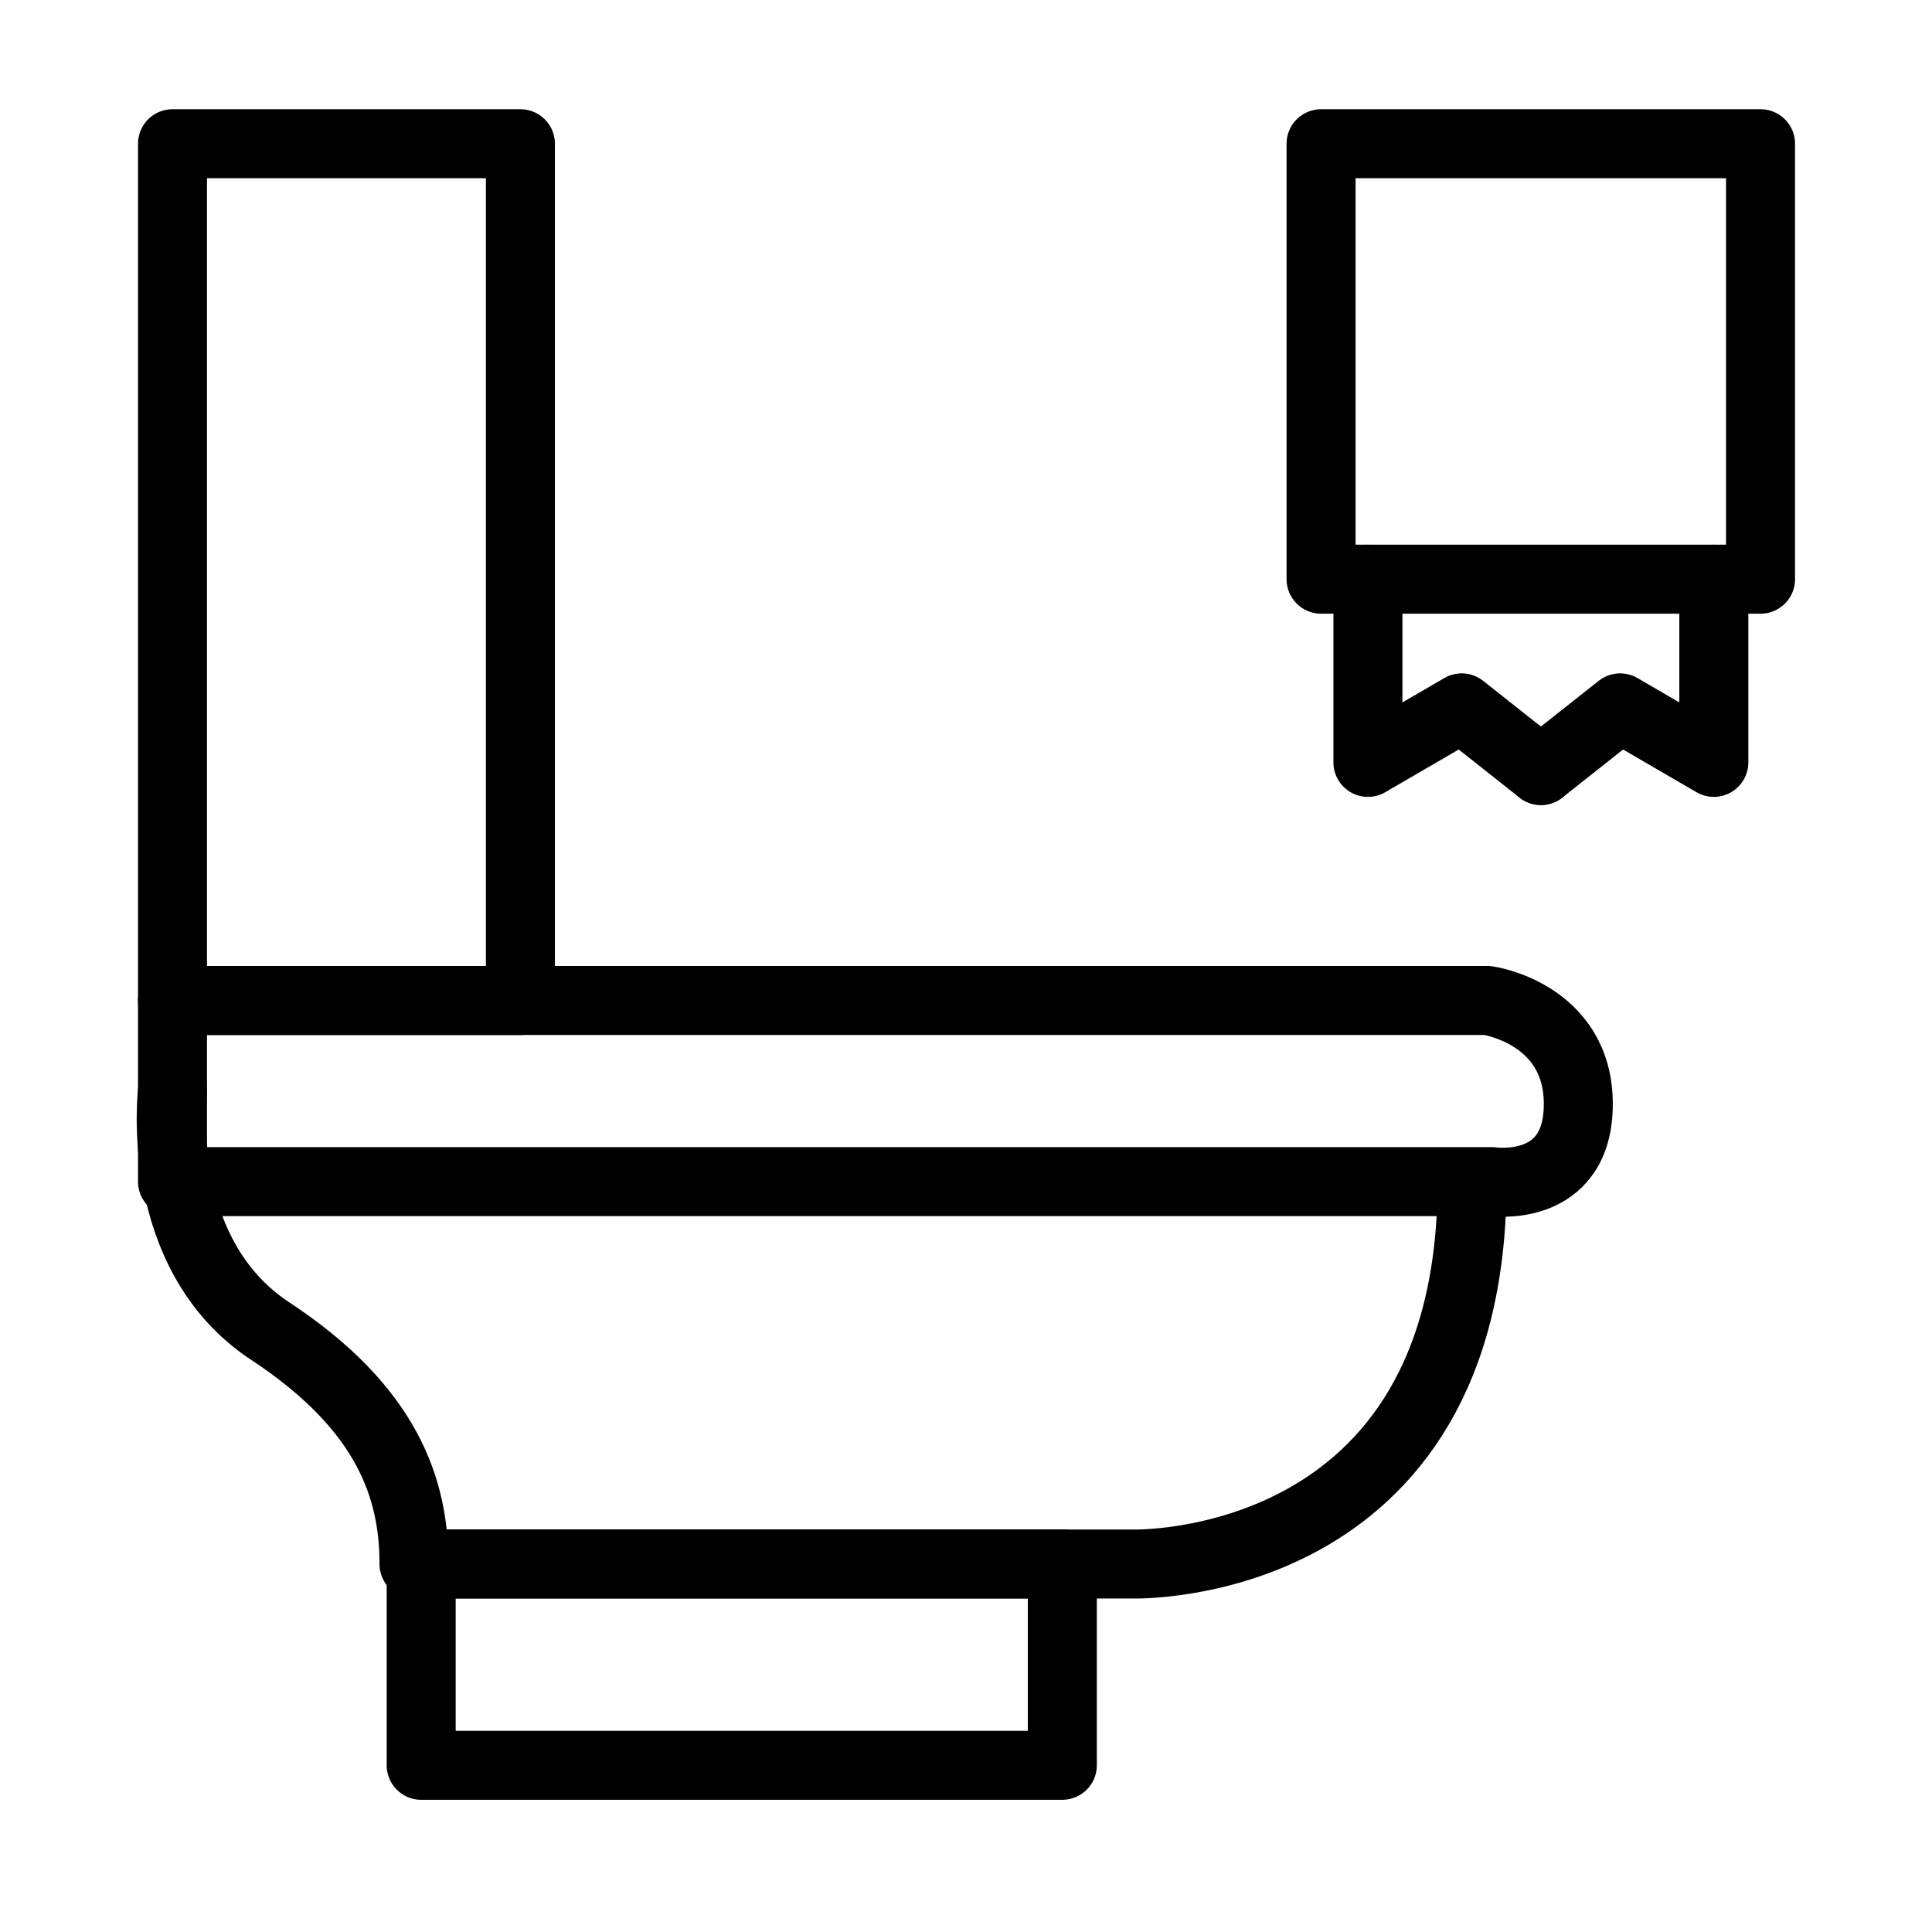 <?xml version="1.0" encoding="utf-8"?>
<!-- Generator: Adobe Illustrator 16.0.4, SVG Export Plug-In . SVG Version: 6.00 Build 0)  -->
<!DOCTYPE svg PUBLIC "-//W3C//DTD SVG 1.1//EN" "http://www.w3.org/Graphics/SVG/1.1/DTD/svg11.dtd">
<svg version="1.1" id="Ebene_1" xmlns="http://www.w3.org/2000/svg" xmlns:xlink="http://www.w3.org/1999/xlink" x="0px" y="0px"
	 width="28px" height="28px" viewBox="0 0 28 28" enable-background="new 0 0 28 28" xml:space="preserve">
<path fill="none" stroke="#000000" stroke-linecap="round" stroke-linejoin="round" stroke-miterlimit="10" d="M2.5,14.5h19.062
	c0,0,1.312,0.188,1.312,1.5s-1.25,1.125-1.25,1.125H2.5V14.5z"/>
<path fill="none" stroke="#000000" stroke-linecap="round" stroke-linejoin="round" stroke-miterlimit="10" d="M2.5,15.816
	c0,0-0.291,2.351,1.417,3.476S6,21.584,6,22.667h10.417c0,0,4.917,0.142,4.917-5.533"/>
<rect x="6.104" y="22.666" fill="none" stroke="#000000" stroke-linecap="round" stroke-linejoin="round" stroke-miterlimit="10" width="9.292" height="2.918"/>
<rect x="2.5" y="2.083" fill="none" stroke="#000000" stroke-linecap="round" stroke-linejoin="round" stroke-miterlimit="10" width="5.042" height="12.417"/>
<rect x="19.146" y="2.083" fill="none" stroke="#000000" stroke-linecap="round" stroke-linejoin="round" stroke-miterlimit="10" width="6.369" height="6.311"/>
<polyline fill="none" stroke="#000000" stroke-linecap="round" stroke-linejoin="round" stroke-miterlimit="10" points="
	19.825,8.395 19.825,11.049 21.184,10.259 22.332,11.167 "/>
<polyline fill="none" stroke="#000000" stroke-linecap="round" stroke-linejoin="round" stroke-miterlimit="10" points="
	24.838,8.395 24.838,11.049 23.48,10.259 22.332,11.167 "/>
</svg>
